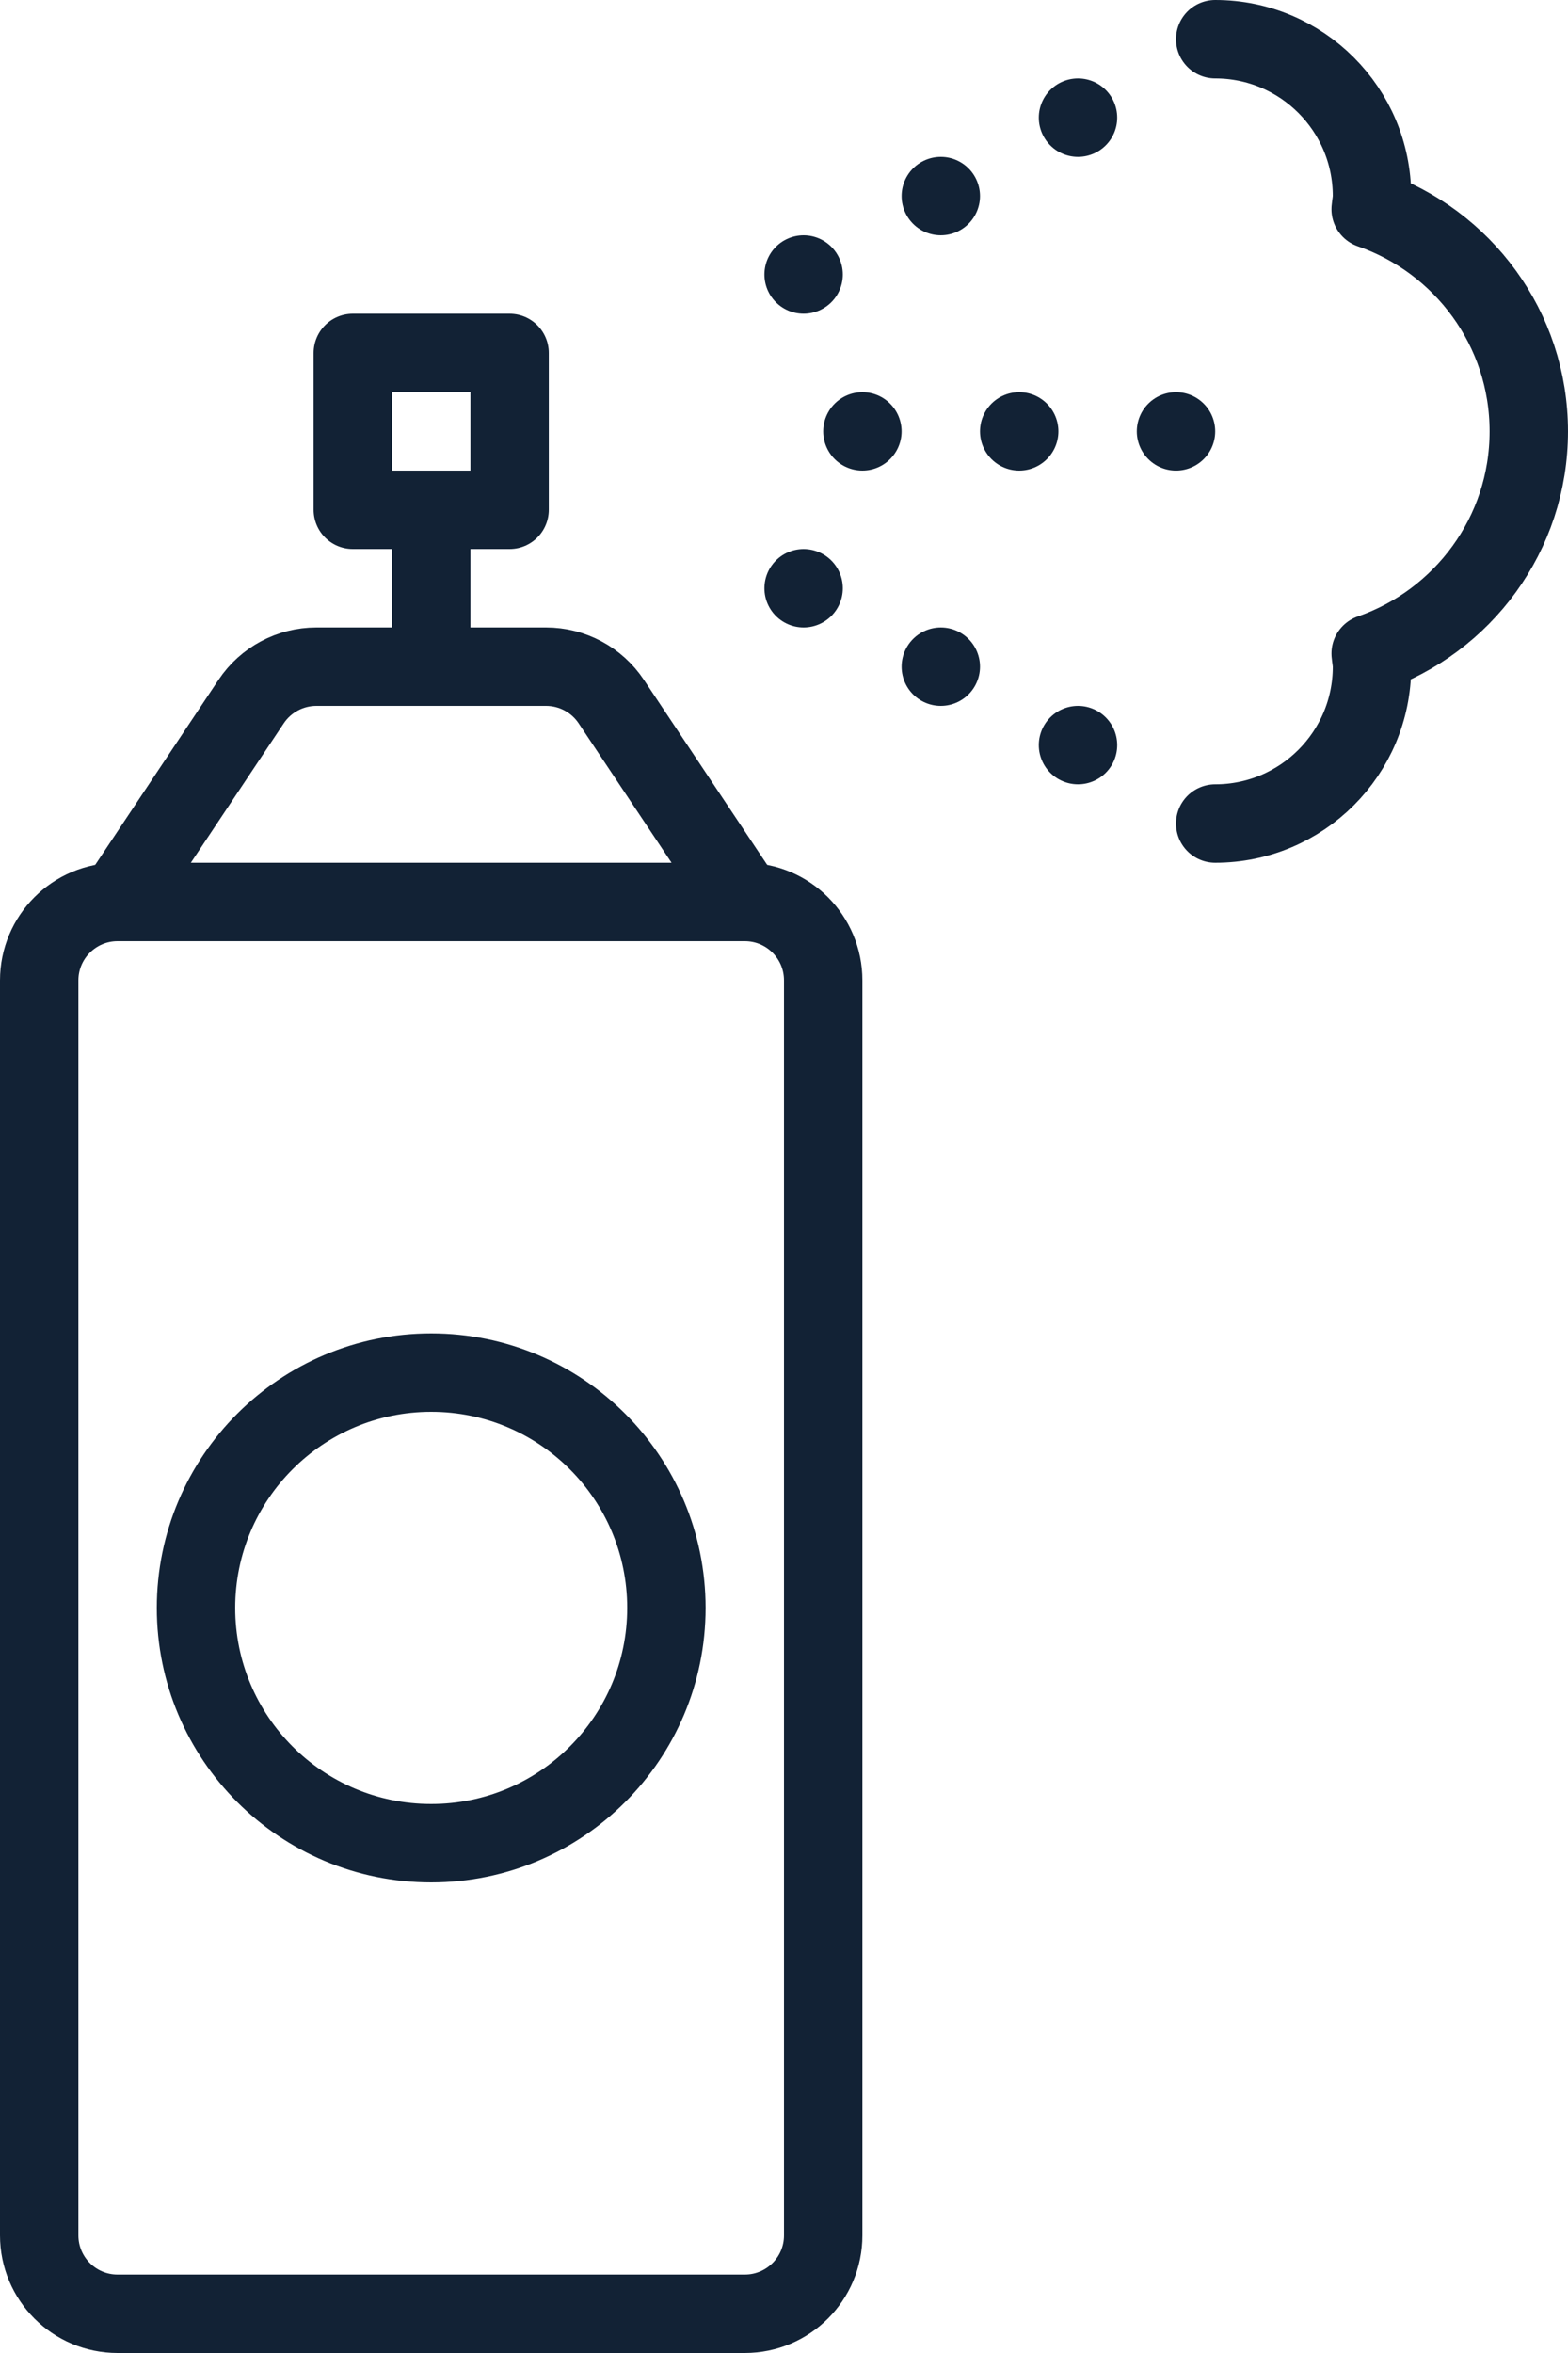 <?xml version="1.0" encoding="UTF-8" standalone="no"?>
<svg width="40px" height="60px" viewBox="0 0 40 60" version="1.1" xmlns="http://www.w3.org/2000/svg" xmlns:xlink="http://www.w3.org/1999/xlink">
    <!-- Generator: Sketch 39.1 (31720) - http://www.bohemiancoding.com/sketch -->
    <title>Page 1</title>
    <desc>Created with Sketch.</desc>
    <defs></defs>
    <g id="Page-1" stroke="none" stroke-width="1" fill="none" fill-rule="evenodd" stroke-linecap="round" stroke-linejoin="round">
        <g id="Solution" transform="translate(-1233, -5230)" stroke="#122235" stroke-width="2">
            <g id="industries" transform="translate(0, 4655)">
                <g id="row-3" transform="translate(390, 576)">
                    <g id="Page-1" transform="translate(844, 0)">
                        <path d="M18,58 L2,58 C0.895,58 0,57.105 0,56 L0,24 C0,22.895 0.895,22 2,22 L18,22 C19.105,22 20,22.895 20,24 L20,56 C20,57.105 19.105,58 18,58 L18,58 Z" id="Stroke-1"></path>
                        <polygon id="Stroke-3" points="8 12 12 12 12 8 8 8"></polygon>
                        <path d="M18,22 L2,22 L5.406,16.891 C5.777,16.334 6.402,16 7.07,16 L12.93,16 C13.598,16 14.223,16.334 14.594,16.891 L18,22 L18,22 Z" id="Stroke-5"></path>
                        <path d="M10,16 L10,12" id="Stroke-6"></path>
                        <path d="" id="Stroke-7"></path>
                        <path d="M26.5,2 L17.75,7" id="Stroke-8" stroke-dasharray="0,4.031"></path>
                        <path d="" id="Stroke-9"></path>
                        <path d="" id="Stroke-10"></path>
                        <path d="M26.5,18 L17.75,13" id="Stroke-11" stroke-dasharray="0,4.031"></path>
                        <path d="" id="Stroke-12"></path>
                        <path d="M29,10 L21,10" id="Stroke-13" stroke-dasharray="0,4"></path>
                        <path d="M16,40 C16,43.314 13.314,46 10,46 C6.686,46 4,43.314 4,40 C4,36.686 6.686,34 10,34 C13.314,34 16,36.686 16,40 L16,40 Z" id="Stroke-14"></path>
                        <path d="M30,20 C32.209,20 34,18.209 34,16 C34,15.885 33.976,15.776 33.966,15.664 C36.313,14.849 38,12.624 38,10 C38,7.376 36.313,5.151 33.966,4.336 C33.976,4.224 34,4.115 34,4 C34,1.791 32.209,0 30,0" id="Stroke-15"></path>
                    </g>
                </g>
            </g>
        </g>
    </g>
</svg>